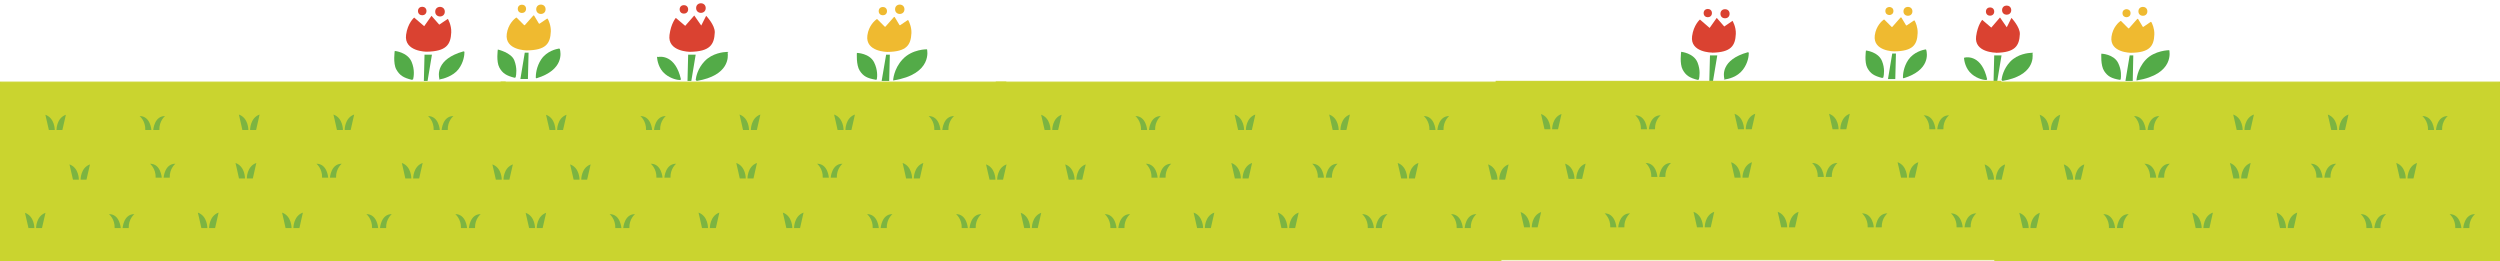 <?xml version="1.0" encoding="UTF-8"?>
<svg id="_レイヤー_1" data-name=" レイヤー 1" xmlns="http://www.w3.org/2000/svg" version="1.1" viewBox="0 0 2292 239.3">
  <defs>
    <style>
      .cls-1 {
        fill: #53ab48;
      }

      .cls-1, .cls-2, .cls-3, .cls-4 {
        stroke-width: 0px;
      }

      .cls-2 {
        fill: #da4231;
      }

      .cls-3 {
        fill: #efba30;
      }

      .cls-4 {
        fill: #7cb441;
      }

      .cls-5 {
        fill: #cad42f;
        stroke: #cad42f;
        stroke-miterlimit: 10;
      }
    </style>
  </defs>
  <g>
    <circle class="cls-2" cx="1581.5" cy="12.6" r="4.2"/>
    <circle class="cls-2" cx="1565.7" cy="12" r="3.8"/>
    <path class="cls-2" d="M1569.6,48.2s-20.3,0-18.3-15c1.4-10.4,7.2-15.3,7.2-15.3l8.9,7.7,6.5-9.2,6.9,7.9,7.6-5.2s3.3,5.5,3,12c-.5,10.9-4.4,16.9-21.8,17.2h0Z"/>
  </g>
  <g>
    <path class="cls-1" d="M1602.4,47.9c.4,0,.9.2.9.7,0,2.4-.6,9-5.4,15.3-5.3,7-14,8.6-16.3,8.9s-.7-.2-.7-.5c-.8-3-3.2-17.5,21.5-24.4Z"/>
    <path class="cls-1" d="M1556.6,73.2c.5,0,.9-.2,1-.6.5-2.2,1.5-8.3-1.3-15.3-3.5-8.7-15-9.8-15-9.8h0s-1.6,10.9,1.4,16.4c2.9,5.3,6.3,7.5,13.9,9.4h0Z"/>
    <polygon class="cls-1" points="1574.4 50.8 1567.7 50.8 1567.1 74.2 1570.5 74.2 1574.4 50.8"/>
  </g>
  <g>
    <g>
      <circle class="cls-3" cx="1964.6" cy="10.4" r="4.1"/>
      <circle class="cls-3" cx="1949.6" cy="12.1" r="3.7"/>
      <path class="cls-3" d="M1953.7,48.4s-19.8,0-17.9-14.7c1.2-8.8,6.8-13.4,8.2-14.4.2-.1.5-.1.6,0l6.6,6.6c.2.2.5.2.7,0l7.5-8.5c.2-.2.6-.2.8,0l4.2,7c0,.2.5.3.7.2l6.6-4.5c.2-.2.6,0,.7.2.8,1.4,2.9,6,2.7,11.3-.4,10.7-4.3,16.6-21.4,16.8h0Z"/>
    </g>
    <g>
      <path class="cls-1" d="M1958.7,73.8s.4-10.3,8.5-19,21.6-8.8,21.6-8.8h0s5.6,22.2-30.2,27.8h0Z"/>
      <path class="cls-1" d="M1943.3,73.2c.5,0,.9-.2,1-.7.3-2.1.9-8.2-2.4-14.8-4.1-8.2-15.4-8.5-15.4-8.5h0s-.8,10.8,2.6,15.9c3.2,4.9,6.7,6.8,14.3,8.1h0Z"/>
      <polygon class="cls-1" points="1948.6 74.2 1955.3 74.2 1955.8 50.8 1952.5 50.8 1948.6 74.2"/>
    </g>
    <g>
      <circle class="cls-2" cx="1839.7" cy="9.3" r="4.2"/>
      <circle class="cls-2" cx="1824.5" cy="10.6" r="3.8"/>
      <path class="cls-2" d="M1830,48.3s-20.3,0-18.3-15c1.4-10.4,5.6-15.1,5.6-15.1l8.3,7.1,8-9.3,6.2,9,4.3-8.6s7.9,8.3,7.7,14.8c-.5,10.9-4.4,16.9-21.8,17.2h0Z"/>
    </g>
    <g>
      <path class="cls-1" d="M1835,73.3c.3-2.7,1.8-10.2,7.9-16.7,6.9-7.3,17-8.1,19.7-8.2s.7.3.8.6c.5,3.5,1.5,20.3-27.5,25.2"/>
      <path class="cls-1" d="M1821.2,73.4c-2.1,0-8-.9-13.4-5.4-6-5-7-12.6-7.2-14.6,0-.3.2-.6.5-.6,2.7-.6,15.8-2,20.7,19.8"/>
      <polygon class="cls-1" points="1835 50.8 1828.3 50.8 1827.7 74.2 1831.1 74.2 1835 50.8"/>
    </g>
    <g>
      <circle class="cls-3" cx="1749.2" cy="10.4" r="4.1"/>
      <circle class="cls-3" cx="1732.2" cy="10.1" r="3.7"/>
      <path class="cls-3" d="M1736.7,47.1s-19.8,0-17.9-14.7c1.2-8.8,6.8-13.4,8.2-14.4.2-.1.5-.1.6,0l6.6,6.6c.2.2.5.2.7,0l7.5-8.5c.2-.2.6-.2.8,0l4.2,7c0,.2.5.3.7.2l6.6-4.5c.2-.2.6,0,.7.2.8,1.4,2.9,6,2.7,11.3-.4,10.7-4.3,16.6-21.4,16.8h0Z"/>
    </g>
    <g>
      <path class="cls-1" d="M1745.5,71.8c-.4,0-.9-.2-.9-.7,0-2.5.4-9.5,4.9-16.2,5.1-7.4,13.6-9.2,15.8-9.6.3,0,.7.2.7.5.9,3.2,3.6,18.4-20.6,25.9h0Z"/>
      <path class="cls-1" d="M1725.7,71.4c.4,0,.9-.2,1-.6.5-2.1,1.5-8.1-1.3-14.9-3.5-8.5-14.7-9.6-14.7-9.6h0s-1.6,10.7,1.3,16c2.8,5.2,6.2,7.3,13.6,9.2h0Z"/>
      <polygon class="cls-1" points="1730.9 72.5 1737.6 72.5 1738.2 49.1 1734.8 49.1 1730.9 72.5"/>
    </g>
  </g>
  <g>
    <circle class="cls-3" cx="824.9" cy="8.5" r="4.3"/>
    <circle class="cls-3" cx="809.4" cy="10.2" r="3.8"/>
    <path class="cls-3" d="M813.6,47.6s-20.4,0-18.4-15.1c1.2-9.1,7-13.8,8.5-14.9.2-.1.5-.1.6,0l6.8,6.8c.2.2.5.2.7,0l7.7-8.7c.2-.3.6-.2.8,0l4.3,7.2c0,.2.5.3.7.2l6.8-4.6c.2-.2.6,0,.7.2.8,1.5,3,6.2,2.8,11.6-.5,11-4.4,17.1-22,17.3h0Z"/>
  </g>
  <g>
    <path class="cls-1" d="M818.8,73.8s.4-10.6,8.8-19.5c8.8-9.4,22.3-9.1,22.3-9.1h0s5.8,22.8-31.1,28.6Z"/>
    <path class="cls-1" d="M802.9,73.2c.5,0,.9-.2,1-.7.4-2.2.9-8.4-2.5-15.3-4.2-8.5-15.8-8.7-15.8-8.7h0s-.8,11.1,2.6,16.3c3.3,5.1,6.9,7,14.7,8.3h0Z"/>
    <polygon class="cls-1" points="808.3 74.2 815.2 74.2 815.8 50.1 812.4 50.1 808.3 74.2"/>
  </g>
  <g>
    <circle class="cls-2" cx="403.4" cy="10.7" r="4.4"/>
    <circle class="cls-2" cx="387.1" cy="10.1" r="3.9"/>
    <path class="cls-2" d="M391.1,47.4s-20.9,0-18.8-15.5c1.4-10.7,7.4-15.8,7.4-15.8l9.2,7.9,6.7-9.5,7.1,8.1,7.9-5.3s3.4,5.6,3.1,12.4c-.5,11.2-4.5,17.4-22.5,17.7h-.1Z"/>
  </g>
  <g>
    <path class="cls-1" d="M424.9,47.1c.5,0,.9.2.9.7,0,2.4-.6,9.3-5.5,15.7s-14.4,8.9-16.7,9.2-.7-.2-.8-.5c-.8-3.1-3.2-18,22.1-25.1Z"/>
    <path class="cls-1" d="M377.7,73.1c.5,0,1-.2,1.1-.6.5-2.2,1.6-8.5-1.4-15.7-3.7-9-15.5-10.1-15.5-10.1h0s-1.7,11.3,1.4,16.9c3,5.4,6.5,7.7,14.3,9.6h.1Z"/>
    <polygon class="cls-1" points="396 50.1 389.2 50.1 388.6 74.2 392 74.2 396 50.1"/>
  </g>
  <g>
    <circle class="cls-2" cx="642.6" cy="7.4" r="4.4"/>
    <circle class="cls-2" cx="627" cy="8.6" r="3.9"/>
    <path class="cls-2" d="M632.6,47.5s-20.9,0-18.8-15.5c1.4-10.7,5.8-15.6,5.8-15.6l8.6,7.3,8.3-9.5,6.4,9.2,4.5-8.9s8.2,8.5,7.9,15.3c-.5,11.2-4.5,17.4-22.5,17.7h-.2Z"/>
  </g>
  <g>
    <path class="cls-1" d="M637.8,73.3c.3-2.8,1.8-10.5,8.2-17.2,7.1-7.5,17.5-8.4,20.3-8.5s.8.3.8.7c.6,3.6,1.6,20.9-28.3,25.9"/>
    <path class="cls-1" d="M623.6,73.4c-2.2,0-8.3-1-13.8-5.5-6.2-5.1-7.2-13-7.4-15s.2-.6.5-.6c2.8-.6,16.2-2,21.4,20.4"/>
    <polygon class="cls-1" points="637.8 50.1 630.9 50.1 630.3 74.2 633.8 74.2 637.8 50.1"/>
  </g>
  <g>
    <circle class="cls-3" cx="495.9" cy="8.5" r="4.3"/>
    <circle class="cls-3" cx="478.5" cy="8.1" r="3.8"/>
    <path class="cls-3" d="M483,46.2s-20.4,0-18.4-15.1c1.2-9.1,7-13.8,8.5-14.9.2-.1.5-.1.6,0l6.8,6.8c.2.2.5.2.7,0l7.7-8.7c.2-.3.6-.2.8,0l4.3,7.2c.1.2.5.3.7.2l6.8-4.6c.2-.2.6,0,.7.2.8,1.5,3,6.2,2.8,11.6-.5,11-4.4,17.1-22,17.3Z"/>
  </g>
  <g>
    <path class="cls-1" d="M492.1,71.8c-.4,0-.9-.2-.9-.7,0-2.6.4-9.8,5-16.7,5.2-7.7,14-9.5,16.3-9.9.3,0,.7.2.8.5.9,3.3,3.7,19-21.2,26.7h0Z"/>
    <path class="cls-1" d="M471.7,71.3c.5,0,.9-.2,1.1-.6.5-2.2,1.5-8.3-1.3-15.4s-15.1-9.9-15.1-9.9h0s-1.6,11,1.4,16.5c2.9,5.3,6.4,7.5,14,9.4h-.1Z"/>
    <polygon class="cls-1" points="477.1 72.4 484 72.4 484.6 48.3 481.1 48.3 477.1 72.4"/>
  </g>
  <g>
    <rect class="cls-5" x="459.5" y="75.3" width="462.6" height="163.5"/>
    <g>
      <g>
        <g>
          <path class="cls-4" d="M856.6,119.2h5.6s-.8-12.8-10.8-12.8c0,0,5.5,4.4,5.2,12.8Z"/>
          <path class="cls-4" d="M869.5,119.2h-5.6s.8-12.8,10.8-12.8c0,0-5.5,4.4-5.2,12.8Z"/>
        </g>
        <g>
          <path class="cls-4" d="M686.7,119.2s.2-11-8.7-14.2l1.7,7.4,1.5,6.8s5.5,0,5.5,0Z"/>
          <path class="cls-4" d="M688.4,119.2s-.2-11,8.7-14.2l-3.2,14.2h-5.5Z"/>
        </g>
        <g>
          <path class="cls-4" d="M773.4,119.2s.2-11-8.7-14.2l1.7,7.4,1.5,6.8s5.5,0,5.5,0Z"/>
          <path class="cls-4" d="M775.1,119.2s-.2-11,8.7-14.2l-3.2,14.2h-5.5Z"/>
        </g>
        <g>
          <path class="cls-4" d="M592.3,119.2h5.6s-.8-12.8-10.8-12.8c0,0,5.5,4.4,5.2,12.8Z"/>
          <path class="cls-4" d="M605.2,119.2h-5.6s.8-12.8,10.8-12.8c0,0-5.5,4.4-5.2,12.8Z"/>
        </g>
        <g>
          <path class="cls-4" d="M509.2,119.2s.2-10.8-8.6-14l3.2,14h5.4Z"/>
          <path class="cls-4" d="M510.8,119.2s-.2-10.8,8.6-14l-3.2,14h-5.4,0Z"/>
        </g>
      </g>
      <g>
        <g>
          <path class="cls-4" d="M683.7,163.6s.2-11-8.7-14.2l1.7,7.4,1.5,6.8h5.5Z"/>
          <path class="cls-4" d="M685.3,163.6s-.2-11,8.7-14.2l-3.2,14.2h-5.5Z"/>
        </g>
        <g>
          <path class="cls-4" d="M836.2,163.6s.2-11-8.7-14.2l1.7,7.4,1.5,6.8h5.5Z"/>
          <path class="cls-4" d="M837.8,163.6s-.2-11,8.7-14.2l-3.2,14.2h-5.5Z"/>
        </g>
        <g>
          <path class="cls-4" d="M601.8,162.9h5.6s-.8-12.8-10.8-12.8c0,0,5.5,4.4,5.2,12.8Z"/>
          <path class="cls-4" d="M614.7,162.9h-5.6s.8-12.8,10.8-12.8c0,0-5.5,4.4-5.2,12.8Z"/>
        </g>
        <g>
          <path class="cls-4" d="M754.3,162.9h5.6s-.8-12.8-10.8-12.8c0,0,5.5,4.4,5.2,12.8Z"/>
          <path class="cls-4" d="M767.2,162.9h-5.6s.8-12.8,10.8-12.8c0,0-5.5,4.4-5.2,12.8Z"/>
        </g>
        <g>
          <path class="cls-4" d="M531.3,164.7s.2-10.8-8.6-14l3.2,14h5.4,0Z"/>
          <path class="cls-4" d="M532.9,164.7s-.2-10.8,8.6-14l-3.2,14h-5.4,0Z"/>
        </g>
      </g>
      <g>
        <g>
          <path class="cls-4" d="M800.1,209.1h5.6s-.8-12.8-10.8-12.8c0,0,5.5,4.4,5.2,12.8Z"/>
          <path class="cls-4" d="M813,209.1h-5.6s.8-12.8,10.8-12.8c0,0-5.5,4.4-5.2,12.8Z"/>
        </g>
        <g>
          <path class="cls-4" d="M881.7,209.1h5.6s-.8-12.8-10.8-12.8c0,0,5.5,4.4,5.2,12.8Z"/>
          <path class="cls-4" d="M894.5,209.1h-5.6s.8-12.8,10.8-12.8c0,0-5.5,4.4-5.2,12.8Z"/>
        </g>
        <g>
          <path class="cls-4" d="M649.1,209.1s.2-11-8.7-14.2l1.7,7.4,1.5,6.8h5.5Z"/>
          <path class="cls-4" d="M650.8,209.1s-.2-11,8.7-14.2l-3.2,14.2h-5.5Z"/>
        </g>
        <g>
          <path class="cls-4" d="M726.4,209.1s.2-11-8.7-14.2l1.7,7.4,1.5,6.8h5.5Z"/>
          <path class="cls-4" d="M728,209.1s-.2-11,8.7-14.2l-3.2,14.2h-5.5Z"/>
        </g>
        <g>
          <path class="cls-4" d="M564.1,209.1h5.6s-.8-12.8-10.8-12.8c0,0,5.5,4.4,5.2,12.8Z"/>
          <path class="cls-4" d="M577,209.1h-5.6s.8-12.8,10.8-12.8c0,0-5.5,4.4-5.2,12.8Z"/>
        </g>
        <g>
          <path class="cls-4" d="M490.5,209.1s.2-10.8-8.6-14l3.2,14h5.4Z"/>
          <path class="cls-4" d="M492.1,209.1s-.2-10.8,8.6-14l-3.2,14h-5.4Z"/>
        </g>
      </g>
    </g>
  </g>
  <g>
    <rect class="cls-5" x="1371.7" y="74.6" width="462.6" height="163.5"/>
    <g>
      <g>
        <g>
          <path class="cls-4" d="M1768.8,118.5h5.6s-.8-12.8-10.8-12.8c0,0,5.5,4.4,5.2,12.8h0Z"/>
          <path class="cls-4" d="M1781.7,118.5h-5.6s.8-12.8,10.8-12.8c0,0-5.5,4.4-5.2,12.8h0Z"/>
        </g>
        <g>
          <path class="cls-4" d="M1598.9,118.5s.2-11-8.7-14.2l1.7,7.4,1.5,6.8s5.5,0,5.5,0Z"/>
          <path class="cls-4" d="M1600.5,118.5s-.2-11,8.7-14.2l-3.2,14.2h-5.5Z"/>
        </g>
        <g>
          <path class="cls-4" d="M1685.6,118.5s.2-11-8.7-14.2l1.7,7.4,1.5,6.8s5.5,0,5.5,0Z"/>
          <path class="cls-4" d="M1687.2,118.5s-.2-11,8.7-14.2l-3.2,14.2h-5.5Z"/>
        </g>
        <g>
          <path class="cls-4" d="M1504.4,118.5h5.6s-.8-12.8-10.8-12.8c0,0,5.5,4.4,5.2,12.8h0Z"/>
          <path class="cls-4" d="M1517.3,118.5h-5.6s.8-12.8,10.8-12.8c0,0-5.5,4.4-5.2,12.8h0Z"/>
        </g>
        <g>
          <path class="cls-4" d="M1421.4,118.5s.2-10.8-8.6-14l3.2,14h5.4Z"/>
          <path class="cls-4" d="M1423,118.5s-.2-10.8,8.6-14l-3.2,14h-5.4Z"/>
        </g>
      </g>
      <g>
        <g>
          <path class="cls-4" d="M1595.8,162.9s.2-11-8.7-14.2l1.7,7.4,1.5,6.8h5.5Z"/>
          <path class="cls-4" d="M1597.5,162.9s-.2-11,8.7-14.2l-3.2,14.2h-5.5Z"/>
        </g>
        <g>
          <path class="cls-4" d="M1748.4,162.9s.2-11-8.7-14.2l1.7,7.4,1.5,6.8h5.5Z"/>
          <path class="cls-4" d="M1750,162.9s-.2-11,8.7-14.2l-3.2,14.2h-5.5Z"/>
        </g>
        <g>
          <path class="cls-4" d="M1513.9,162.2h5.6s-.8-12.8-10.8-12.8c0,0,5.5,4.4,5.2,12.8h0Z"/>
          <path class="cls-4" d="M1526.8,162.2h-5.6s.8-12.8,10.8-12.8c0,0-5.5,4.4-5.2,12.8h0Z"/>
        </g>
        <g>
          <path class="cls-4" d="M1666.5,162.2h5.6s-.8-12.8-10.8-12.8c0,0,5.5,4.4,5.2,12.8h0Z"/>
          <path class="cls-4" d="M1679.4,162.2h-5.6s.8-12.8,10.8-12.8c0,0-5.5,4.4-5.2,12.8h0Z"/>
        </g>
        <g>
          <path class="cls-4" d="M1443.5,164s.2-10.8-8.6-14l3.2,14h5.4Z"/>
          <path class="cls-4" d="M1445.1,164s-.2-10.8,8.6-14l-3.2,14h-5.4Z"/>
        </g>
      </g>
      <g>
        <g>
          <path class="cls-4" d="M1712.3,208.4h5.6s-.8-12.8-10.8-12.8c0,0,5.5,4.4,5.2,12.8h0Z"/>
          <path class="cls-4" d="M1725.2,208.4h-5.6s.8-12.8,10.8-12.8c0,0-5.5,4.4-5.2,12.8h0Z"/>
        </g>
        <g>
          <path class="cls-4" d="M1793.8,208.4h5.6s-.8-12.8-10.8-12.8c0,0,5.5,4.4,5.2,12.8h0Z"/>
          <path class="cls-4" d="M1806.7,208.4h-5.6s.8-12.8,10.8-12.8c0,0-5.5,4.4-5.2,12.8h0Z"/>
        </g>
        <g>
          <path class="cls-4" d="M1561.3,208.4s.2-11-8.7-14.2l1.7,7.4,1.5,6.8h5.5Z"/>
          <path class="cls-4" d="M1562.9,208.4s-.2-11,8.7-14.2l-3.2,14.2h-5.5Z"/>
        </g>
        <g>
          <path class="cls-4" d="M1638.5,208.4s.2-11-8.7-14.2l1.7,7.4,1.5,6.8h5.5Z"/>
          <path class="cls-4" d="M1640.2,208.4s-.2-11,8.7-14.2l-3.2,14.2h-5.5Z"/>
        </g>
        <g>
          <path class="cls-4" d="M1476.3,208.4h5.6s-.8-12.8-10.8-12.8c0,0,5.5,4.4,5.2,12.8h0Z"/>
          <path class="cls-4" d="M1489.2,208.4h-5.6s.8-12.8,10.8-12.8c0,0-5.5,4.4-5.2,12.8h0Z"/>
        </g>
        <g>
          <path class="cls-4" d="M1402.7,208.4s.2-10.8-8.6-14l3.2,14h5.4Z"/>
          <path class="cls-4" d="M1404.3,208.4s-.2-10.8,8.6-14l-3.2,14h-5.4Z"/>
        </g>
      </g>
    </g>
  </g>
  <g>
    <rect class="cls-5" x="913.4" y="75.3" width="462.6" height="163.5"/>
    <g>
      <path class="cls-4" d="M1310.5,119.2h5.6s-.8-12.8-10.8-12.8c0,0,5.5,4.4,5.2,12.8h0Z"/>
      <path class="cls-4" d="M1323.4,119.2h-5.6s.8-12.8,10.8-12.8c0,0-5.5,4.4-5.2,12.8h0Z"/>
    </g>
    <g>
      <path class="cls-4" d="M1140.6,119.2s.2-11-8.7-14.2l1.7,7.4,1.5,6.8s5.5,0,5.5,0Z"/>
      <path class="cls-4" d="M1142.2,119.2s-.2-11,8.7-14.2l-3.2,14.2h-5.5Z"/>
    </g>
    <g>
      <path class="cls-4" d="M1227.3,119.2s.2-11-8.7-14.2l1.7,7.4,1.5,6.8s5.5,0,5.5,0Z"/>
      <path class="cls-4" d="M1228.9,119.2s-.2-11,8.7-14.2l-3.2,14.2h-5.5Z"/>
    </g>
    <g>
      <path class="cls-4" d="M1046.1,119.2h5.6s-.8-12.8-10.8-12.8c0,0,5.5,4.4,5.2,12.8h0Z"/>
      <path class="cls-4" d="M1059,119.2h-5.6s.8-12.8,10.8-12.8c0,0-5.5,4.4-5.2,12.8h0Z"/>
    </g>
    <g>
      <path class="cls-4" d="M963.1,119.2s.2-10.8-8.6-14l3.2,14h5.4,0Z"/>
      <path class="cls-4" d="M964.7,119.2s-.2-10.8,8.6-14l-3.2,14h-5.4,0Z"/>
    </g>
    <g>
      <g>
        <path class="cls-4" d="M1254,209.1h5.6s-.8-12.8-10.8-12.8c0,0,5.5,4.4,5.2,12.8h0Z"/>
        <path class="cls-4" d="M1266.9,209.1h-5.6s.8-12.8,10.8-12.8c0,0-5.5,4.4-5.2,12.8h0Z"/>
      </g>
      <g>
        <path class="cls-4" d="M1335.5,209.1h5.6s-.8-12.8-10.8-12.8c0,0,5.5,4.4,5.2,12.8h0Z"/>
        <path class="cls-4" d="M1348.4,209.1h-5.6s.8-12.8,10.8-12.8c0,0-5.5,4.4-5.2,12.8h0Z"/>
      </g>
      <g>
        <path class="cls-4" d="M1103,209.1s.2-11-8.7-14.2l1.7,7.4,1.5,6.8h5.5Z"/>
        <path class="cls-4" d="M1104.6,209.1s-.2-11,8.7-14.2l-3.2,14.2h-5.5Z"/>
      </g>
      <g>
        <path class="cls-4" d="M1180.3,209.1s.2-11-8.7-14.2l1.7,7.4,1.5,6.8h5.5Z"/>
        <path class="cls-4" d="M1181.9,209.1s-.2-11,8.7-14.2l-3.2,14.2h-5.5Z"/>
      </g>
      <g>
        <path class="cls-4" d="M1018,209.1h5.6s-.8-12.8-10.8-12.8c0,0,5.5,4.4,5.2,12.8Z"/>
        <path class="cls-4" d="M1030.9,209.1h-5.6s.8-12.8,10.8-12.8c0,0-5.5,4.4-5.2,12.8h0Z"/>
      </g>
      <g>
        <path class="cls-4" d="M944.4,209.1s.2-10.8-8.6-14l3.2,14h5.4,0Z"/>
        <path class="cls-4" d="M946,209.1s-.2-10.8,8.6-14l-3.2,14h-5.4,0Z"/>
      </g>
    </g>
    <g>
      <g>
        <g>
          <path class="cls-4" d="M1137.6,163.6s.2-11-8.7-14.2l1.7,7.4,1.5,6.8h5.5Z"/>
          <path class="cls-4" d="M1139.2,163.6s-.2-11,8.7-14.2l-3.2,14.2h-5.5Z"/>
        </g>
        <g>
          <path class="cls-4" d="M1290.1,163.6s.2-11-8.7-14.2l1.7,7.4,1.5,6.8h5.5Z"/>
          <path class="cls-4" d="M1291.7,163.6s-.2-11,8.7-14.2l-3.2,14.2h-5.5Z"/>
        </g>
        <g>
          <path class="cls-4" d="M1055.7,162.9h5.6s-.8-12.8-10.8-12.8c0,0,5.5,4.4,5.2,12.8h0Z"/>
          <path class="cls-4" d="M1068.6,162.9h-5.6s.8-12.8,10.8-12.8c0,0-5.5,4.4-5.2,12.8h0Z"/>
        </g>
        <g>
          <path class="cls-4" d="M1208.2,162.9h5.6s-.8-12.8-10.8-12.8c0,0,5.5,4.4,5.2,12.8h0Z"/>
          <path class="cls-4" d="M1221.1,162.9h-5.6s.8-12.8,10.8-12.8c0,0-5.5,4.4-5.2,12.8h0Z"/>
        </g>
        <g>
          <path class="cls-4" d="M985.2,164.7s.2-10.8-8.6-14l3.2,14h5.4,0Z"/>
          <path class="cls-4" d="M986.8,164.7s-.2-10.8,8.6-14l-3.2,14h-5.4,0Z"/>
        </g>
      </g>
      <g>
        <path class="cls-4" d="M1372.9,164.7s.2-10.8-8.6-14l3.2,14h5.4Z"/>
        <path class="cls-4" d="M1374.5,164.7s-.2-10.8,8.6-14l-3.2,14h-5.4Z"/>
      </g>
      <g>
        <path class="cls-4" d="M912.6,164.7s.2-10.8-8.6-14l3.2,14h5.4,0Z"/>
        <path class="cls-4" d="M914.2,164.7s-.2-10.8,8.6-14l-3.2,14h-5.4,0Z"/>
      </g>
    </g>
  </g>
  <g>
    <rect class="cls-5" x=".5" y="75.3" width="462.6" height="163.5"/>
    <g>
      <path class="cls-4" d="M397.6,119.2h5.6s-.8-12.8-10.8-12.8c0,0,5.5,4.4,5.2,12.8h0Z"/>
      <path class="cls-4" d="M410.5,119.2h-5.6s.8-12.8,10.8-12.8c0,0-5.5,4.4-5.2,12.8h0Z"/>
    </g>
    <g>
      <path class="cls-4" d="M227.7,119.2s.2-11-8.7-14.2l1.7,7.4,1.5,6.8s5.5,0,5.5,0Z"/>
      <path class="cls-4" d="M229.3,119.2s-.2-11,8.7-14.2l-3.2,14.2h-5.5Z"/>
    </g>
    <g>
      <path class="cls-4" d="M314.4,119.2s.2-11-8.7-14.2l1.7,7.4,1.5,6.8s5.5,0,5.5,0Z"/>
      <path class="cls-4" d="M316,119.2s-.2-11,8.7-14.2l-3.2,14.2h-5.5Z"/>
    </g>
    <g>
      <path class="cls-4" d="M133.2,119.2h5.6s-.8-12.8-10.8-12.8c0,0,5.5,4.4,5.2,12.8Z"/>
      <path class="cls-4" d="M146.1,119.2h-5.6s.8-12.8,10.8-12.8c0,0-5.5,4.4-5.2,12.8Z"/>
    </g>
    <g>
      <path class="cls-4" d="M50.2,119.2s.2-10.8-8.6-14l3.2,14h5.4Z"/>
      <path class="cls-4" d="M51.8,119.2s-.2-10.8,8.6-14l-3.2,14h-5.4Z"/>
    </g>
    <g>
      <g>
        <path class="cls-4" d="M341.1,209.1h5.6s-.8-12.8-10.8-12.8c0,0,5.5,4.4,5.2,12.8h0Z"/>
        <path class="cls-4" d="M354,209.1h-5.6s.8-12.8,10.8-12.8c0,0-5.5,4.4-5.2,12.8h0Z"/>
      </g>
      <g>
        <path class="cls-4" d="M422.6,209.1h5.6s-.8-12.8-10.8-12.8c0,0,5.5,4.4,5.2,12.8h0Z"/>
        <path class="cls-4" d="M435.5,209.1h-5.6s.8-12.8,10.8-12.8c0,0-5.5,4.4-5.2,12.8h0Z"/>
      </g>
      <g>
        <path class="cls-4" d="M190.1,209.1s.2-11-8.7-14.2l1.7,7.4,1.5,6.8h5.5Z"/>
        <path class="cls-4" d="M191.7,209.1s-.2-11,8.7-14.2l-3.2,14.2h-5.5Z"/>
      </g>
      <g>
        <path class="cls-4" d="M267.3,209.1s.2-11-8.7-14.2l1.7,7.4,1.5,6.8h5.5Z"/>
        <path class="cls-4" d="M269,209.1s-.2-11,8.7-14.2l-3.2,14.2h-5.5Z"/>
      </g>
      <g>
        <path class="cls-4" d="M105.1,209.1h5.6s-.8-12.8-10.8-12.8c0,0,5.5,4.4,5.2,12.8Z"/>
        <path class="cls-4" d="M118,209.1h-5.6s.8-12.8,10.8-12.8c0,0-5.5,4.4-5.2,12.8Z"/>
      </g>
      <g>
        <path class="cls-4" d="M31.5,209.1s.2-10.8-8.6-14l3.2,14h5.4Z"/>
        <path class="cls-4" d="M33.1,209.1s-.2-10.8,8.6-14l-3.2,14s-5.4,0-5.4,0Z"/>
      </g>
    </g>
    <g>
      <g>
        <g>
          <path class="cls-4" d="M224.6,163.6s.2-11-8.7-14.2l1.7,7.4,1.5,6.8h5.5Z"/>
          <path class="cls-4" d="M226.3,163.6s-.2-11,8.7-14.2l-3.2,14.2h-5.5Z"/>
        </g>
        <g>
          <path class="cls-4" d="M377.1,163.6s.2-11-8.7-14.2l1.7,7.4,1.5,6.8h5.5Z"/>
          <path class="cls-4" d="M378.8,163.6s-.2-11,8.7-14.2l-3.2,14.2h-5.5Z"/>
        </g>
        <g>
          <path class="cls-4" d="M142.7,162.9h5.6s-.8-12.8-10.8-12.8c0,0,5.5,4.4,5.2,12.8Z"/>
          <path class="cls-4" d="M155.6,162.9h-5.6s.8-12.8,10.8-12.8c0,0-5.5,4.4-5.2,12.8Z"/>
        </g>
        <g>
          <path class="cls-4" d="M295.3,162.9h5.6s-.8-12.8-10.8-12.8c0,0,5.5,4.4,5.2,12.8h0Z"/>
          <path class="cls-4" d="M308.1,162.9h-5.6s.8-12.8,10.8-12.8c0,0-5.5,4.4-5.2,12.8h0Z"/>
        </g>
        <g>
          <path class="cls-4" d="M72.3,164.7s.2-10.8-8.6-14l3.2,14h5.4Z"/>
          <path class="cls-4" d="M73.9,164.7s-.2-10.8,8.6-14l-3.2,14h-5.4Z"/>
        </g>
      </g>
      <g>
        <path class="cls-4" d="M460,164.7s.2-10.8-8.6-14l3.2,14h5.4Z"/>
        <path class="cls-4" d="M461.6,164.7s-.2-10.8,8.6-14l-3.2,14h-5.4Z"/>
      </g>
    </g>
  </g>
  <g>
    <rect class="cls-5" x="1828.9" y="75.3" width="462.6" height="163.5"/>
    <g>
      <path class="cls-4" d="M2226,119.2h5.6s-.8-12.8-10.8-12.8c0,0,5.5,4.4,5.2,12.8Z"/>
      <path class="cls-4" d="M2238.9,119.2h-5.6s.8-12.8,10.8-12.8c0,0-5.5,4.4-5.2,12.8Z"/>
    </g>
    <g>
      <path class="cls-4" d="M2056.1,119.2s.2-11-8.7-14.2l1.7,7.4,1.5,6.8s5.5,0,5.5,0Z"/>
      <path class="cls-4" d="M2057.7,119.2s-.2-11,8.7-14.2l-3.2,14.2h-5.5Z"/>
    </g>
    <g>
      <path class="cls-4" d="M2142.8,119.2s.2-11-8.7-14.2l1.7,7.4,1.5,6.8s5.5,0,5.5,0Z"/>
      <path class="cls-4" d="M2144.4,119.2s-.2-11,8.7-14.2l-3.2,14.2h-5.5Z"/>
    </g>
    <g>
      <path class="cls-4" d="M1961.6,119.2h5.6s-.8-12.8-10.8-12.8c0,0,5.5,4.4,5.2,12.8h0Z"/>
      <path class="cls-4" d="M1974.5,119.2h-5.6s.8-12.8,10.8-12.8c0,0-5.5,4.4-5.2,12.8h0Z"/>
    </g>
    <g>
      <path class="cls-4" d="M1878.6,119.2s.2-10.8-8.6-14l3.2,14h5.4Z"/>
      <path class="cls-4" d="M1880.2,119.2s-.2-10.8,8.6-14l-3.2,14h-5.4Z"/>
    </g>
    <g>
      <g>
        <path class="cls-4" d="M2169.5,209.1h5.6s-.8-12.8-10.8-12.8c0,0,5.5,4.4,5.2,12.8Z"/>
        <path class="cls-4" d="M2182.4,209.1h-5.6s.8-12.8,10.8-12.8c0,0-5.5,4.4-5.2,12.8Z"/>
      </g>
      <g>
        <path class="cls-4" d="M2251,209.1h5.6s-.8-12.8-10.8-12.8c0,0,5.5,4.4,5.2,12.8Z"/>
        <path class="cls-4" d="M2263.9,209.1h-5.6s.8-12.8,10.8-12.8c0,0-5.5,4.4-5.2,12.8Z"/>
      </g>
      <g>
        <path class="cls-4" d="M2018.5,209.1s.2-11-8.7-14.2l1.7,7.4,1.5,6.8h5.5Z"/>
        <path class="cls-4" d="M2020.1,209.1s-.2-11,8.7-14.2l-3.2,14.2h-5.5Z"/>
      </g>
      <g>
        <path class="cls-4" d="M2095.8,209.1s.2-11-8.7-14.2l1.7,7.4,1.5,6.8h5.5Z"/>
        <path class="cls-4" d="M2097.4,209.1s-.2-11,8.7-14.2l-3.2,14.2h-5.5Z"/>
      </g>
      <g>
        <path class="cls-4" d="M1933.5,209.1h5.6s-.8-12.8-10.8-12.8c0,0,5.5,4.4,5.2,12.8h0Z"/>
        <path class="cls-4" d="M1946.4,209.1h-5.6s.8-12.8,10.8-12.8c0,0-5.5,4.4-5.2,12.8h0Z"/>
      </g>
      <g>
        <path class="cls-4" d="M1859.9,209.1s.2-10.8-8.6-14l3.2,14h5.4Z"/>
        <path class="cls-4" d="M1861.5,209.1s-.2-10.8,8.6-14l-3.2,14h-5.4Z"/>
      </g>
    </g>
    <g>
      <g>
        <g>
          <path class="cls-4" d="M2053.1,163.6s.2-11-8.7-14.2l1.7,7.4,1.5,6.8h5.5Z"/>
          <path class="cls-4" d="M2054.7,163.6s-.2-11,8.7-14.2l-3.2,14.2h-5.5Z"/>
        </g>
        <g>
          <path class="cls-4" d="M2205.6,163.6s.2-11-8.7-14.2l1.7,7.4,1.5,6.8h5.5Z"/>
          <path class="cls-4" d="M2207.2,163.6s-.2-11,8.7-14.2l-3.2,14.2h-5.5Z"/>
        </g>
        <g>
          <path class="cls-4" d="M1971.2,162.9h5.6s-.8-12.8-10.8-12.8c0,0,5.5,4.4,5.2,12.8h0Z"/>
          <path class="cls-4" d="M1984.1,162.9h-5.6s.8-12.8,10.8-12.8c0,0-5.5,4.4-5.2,12.8h0Z"/>
        </g>
        <g>
          <path class="cls-4" d="M2123.7,162.9h5.6s-.8-12.8-10.8-12.8c0,0,5.5,4.4,5.2,12.8Z"/>
          <path class="cls-4" d="M2136.6,162.9h-5.6s.8-12.8,10.8-12.8c0,0-5.5,4.4-5.2,12.8Z"/>
        </g>
        <g>
          <path class="cls-4" d="M1900.7,164.7s.2-10.8-8.6-14l3.2,14h5.4Z"/>
          <path class="cls-4" d="M1902.3,164.7s-.2-10.8,8.6-14l-3.2,14h-5.4Z"/>
        </g>
      </g>
      <g>
        <path class="cls-4" d="M1828.1,164.7s.2-10.8-8.6-14l3.2,14h5.4Z"/>
        <path class="cls-4" d="M1829.7,164.7s-.2-10.8,8.6-14l-3.2,14h-5.4Z"/>
      </g>
    </g>
  </g>
</svg>